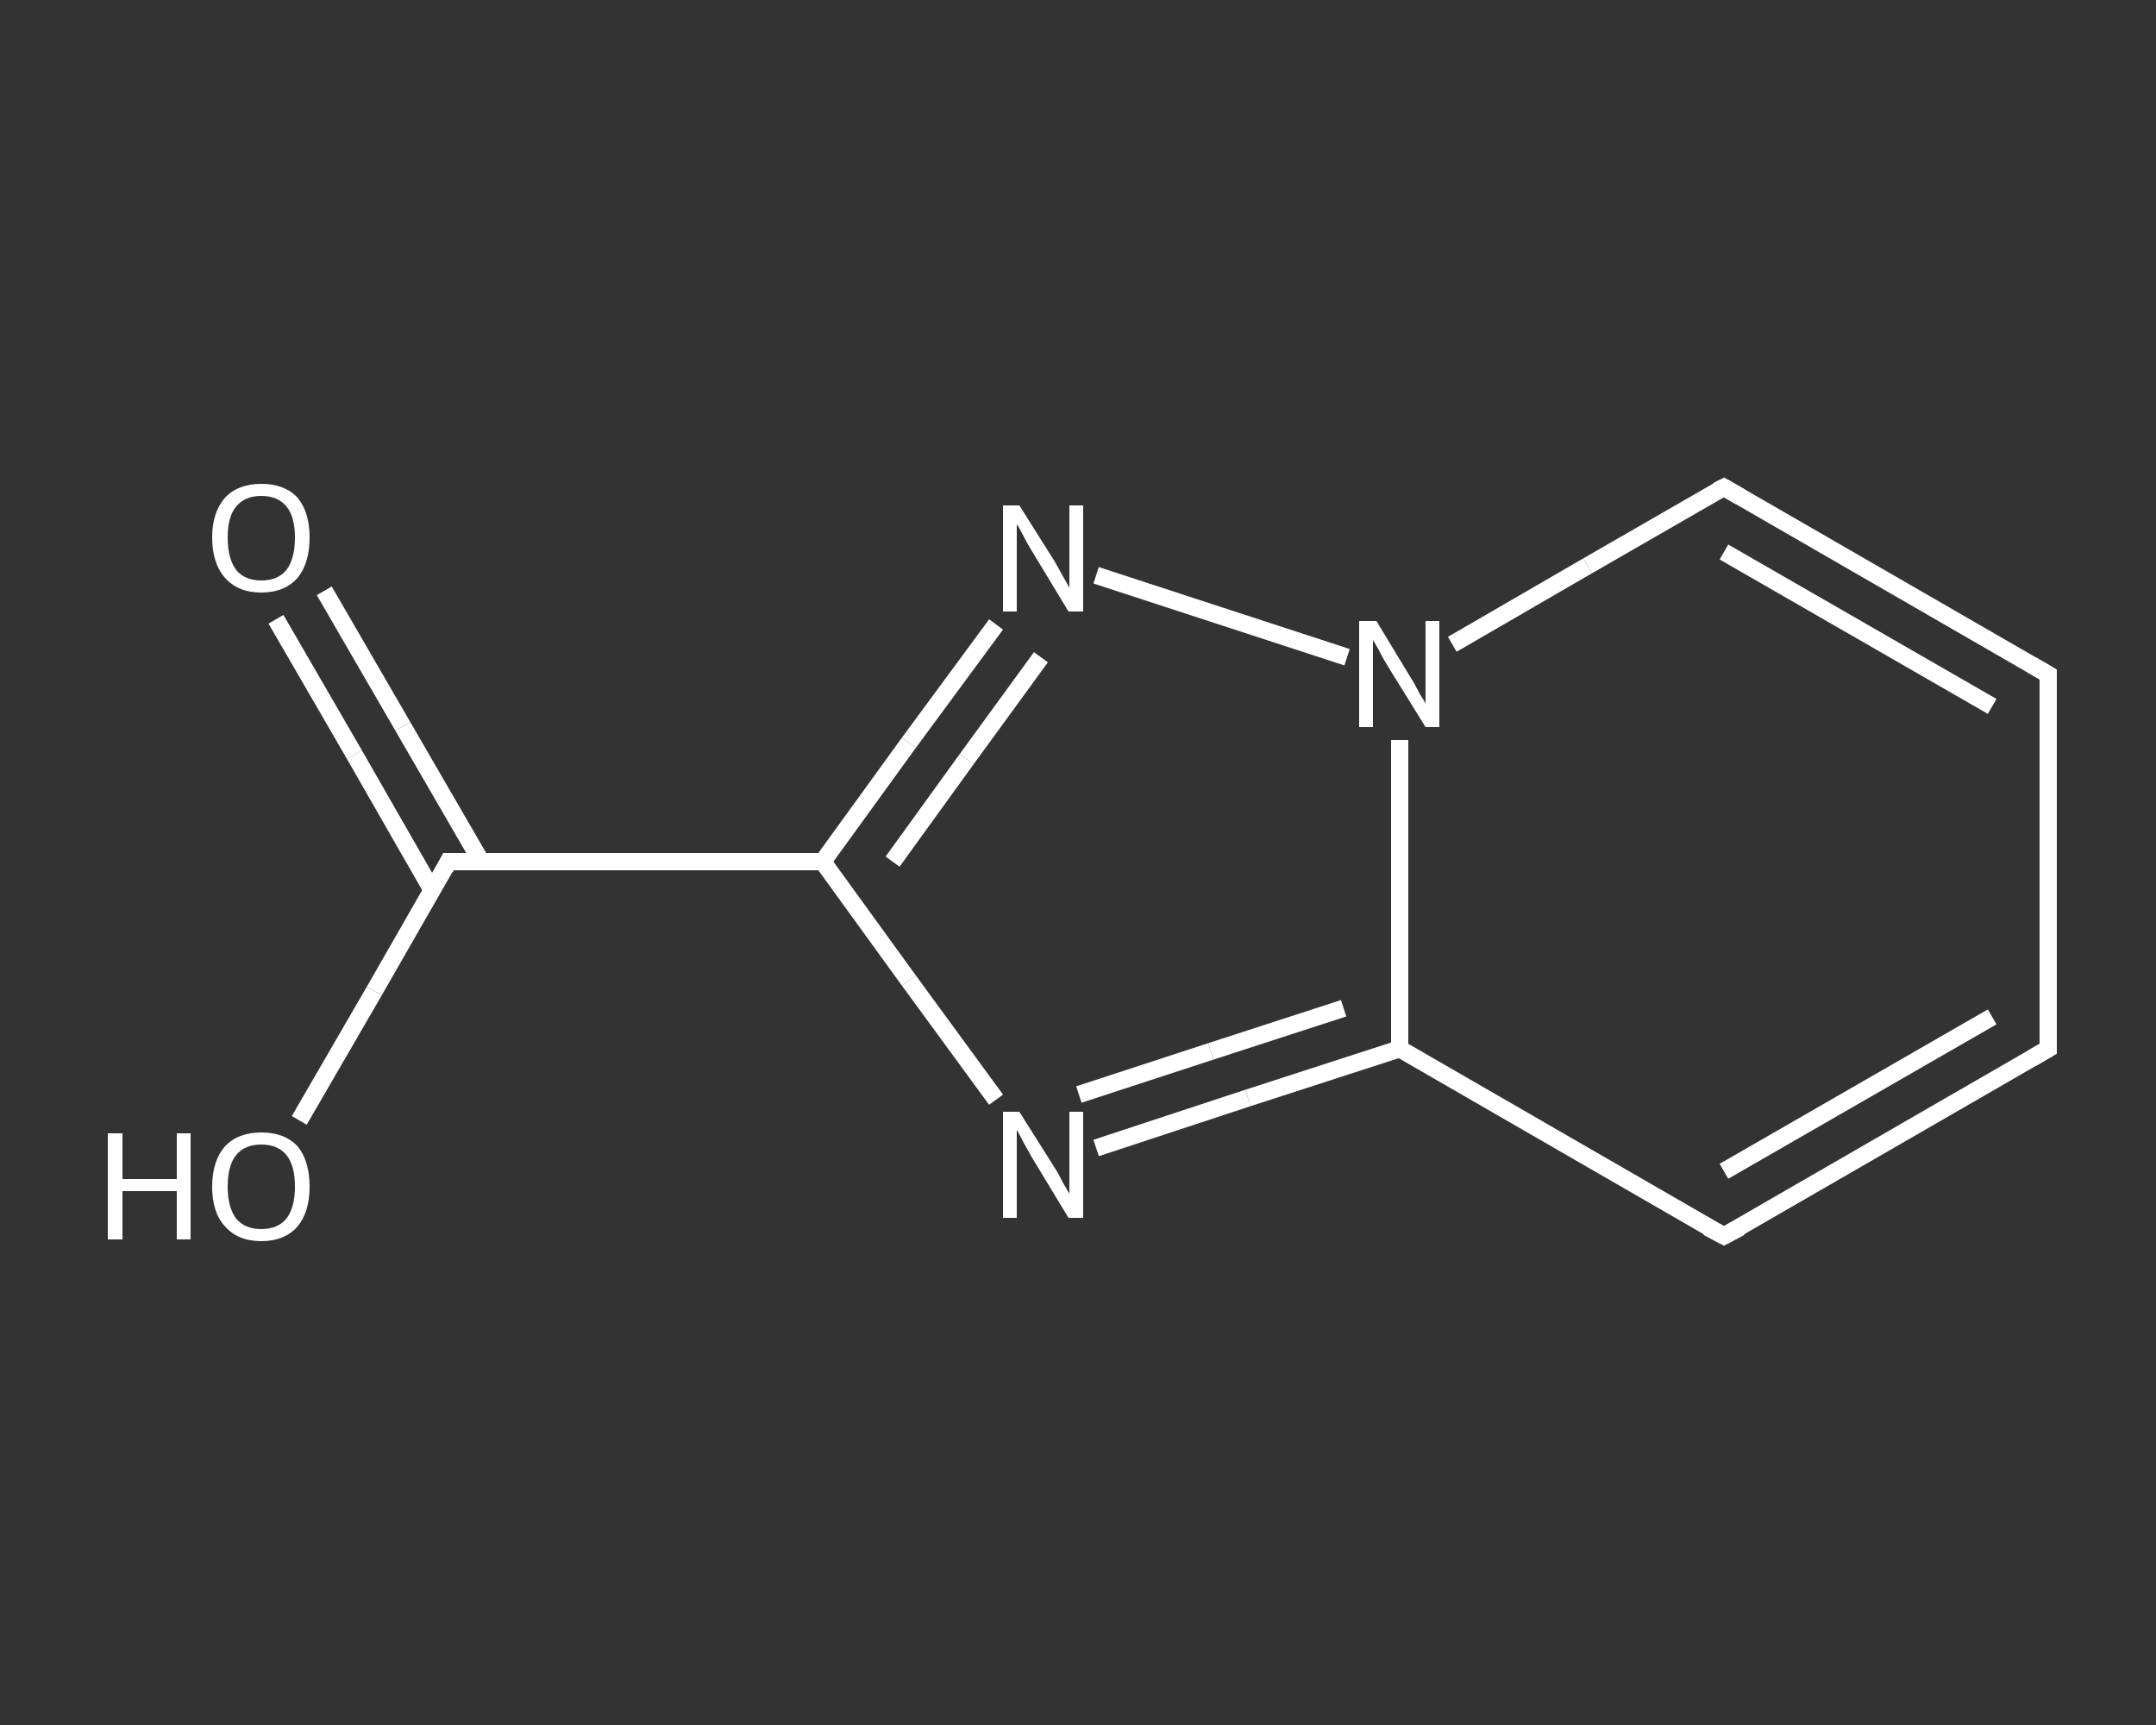 <?xml version='1.0' encoding='iso-8859-1'?>
<svg version='1.1' baseProfile='full'
              xmlns='http://www.w3.org/2000/svg'
                      xmlns:rdkit='http://www.rdkit.org/xml'
                      xmlns:xlink='http://www.w3.org/1999/xlink'
                  xml:space='preserve'
width='250px' height='200px' viewBox='0 0 250 200'>
<rect x="0" y="0" width="250" height="200" fill="#333333" stroke="none"/>
<!-- END OF HEADER -->
<rect style='opacity:1.0;fill:transparent;stroke:none' width='250.0' height='200.0' x='0.0' y='0.0'> </rect>
<path class='bond-0 atom-0 atom-1' d='M 37.6,68.5 L 46.7,84.2' style='fill:none;fill-rule:evenodd;stroke:#FFFFFF;stroke-width:2.0px;stroke-linecap:butt;stroke-linejoin:miter;stroke-opacity:1' />
<path class='bond-0 atom-0 atom-1' d='M 46.7,84.2 L 55.8,99.9' style='fill:none;fill-rule:evenodd;stroke:#FFFFFF;stroke-width:2.0px;stroke-linecap:butt;stroke-linejoin:miter;stroke-opacity:1' />
<path class='bond-0 atom-0 atom-1' d='M 32.0,71.8 L 41.1,87.5' style='fill:none;fill-rule:evenodd;stroke:#FFFFFF;stroke-width:2.0px;stroke-linecap:butt;stroke-linejoin:miter;stroke-opacity:1' />
<path class='bond-0 atom-0 atom-1' d='M 41.1,87.5 L 50.1,103.2' style='fill:none;fill-rule:evenodd;stroke:#FFFFFF;stroke-width:2.0px;stroke-linecap:butt;stroke-linejoin:miter;stroke-opacity:1' />
<path class='bond-1 atom-1 atom-2' d='M 52.0,99.9 L 43.4,114.9' style='fill:none;fill-rule:evenodd;stroke:#FFFFFF;stroke-width:2.0px;stroke-linecap:butt;stroke-linejoin:miter;stroke-opacity:1' />
<path class='bond-1 atom-1 atom-2' d='M 43.4,114.9 L 34.7,129.9' style='fill:none;fill-rule:evenodd;stroke:#FFFFFF;stroke-width:2.0px;stroke-linecap:butt;stroke-linejoin:miter;stroke-opacity:1' />
<path class='bond-2 atom-1 atom-3' d='M 52.0,99.9 L 95.4,99.9' style='fill:none;fill-rule:evenodd;stroke:#FFFFFF;stroke-width:2.0px;stroke-linecap:butt;stroke-linejoin:miter;stroke-opacity:1' />
<path class='bond-3 atom-3 atom-4' d='M 95.4,99.9 L 105.4,113.7' style='fill:none;fill-rule:evenodd;stroke:#FFFFFF;stroke-width:2.0px;stroke-linecap:butt;stroke-linejoin:miter;stroke-opacity:1' />
<path class='bond-3 atom-3 atom-4' d='M 105.4,113.7 L 115.5,127.5' style='fill:none;fill-rule:evenodd;stroke:#FFFFFF;stroke-width:2.0px;stroke-linecap:butt;stroke-linejoin:miter;stroke-opacity:1' />
<path class='bond-4 atom-4 atom-5' d='M 127.1,133.1 L 144.7,127.3' style='fill:none;fill-rule:evenodd;stroke:#FFFFFF;stroke-width:2.0px;stroke-linecap:butt;stroke-linejoin:miter;stroke-opacity:1' />
<path class='bond-4 atom-4 atom-5' d='M 144.7,127.3 L 162.3,121.6' style='fill:none;fill-rule:evenodd;stroke:#FFFFFF;stroke-width:2.0px;stroke-linecap:butt;stroke-linejoin:miter;stroke-opacity:1' />
<path class='bond-4 atom-4 atom-5' d='M 125.1,126.9 L 140.4,121.9' style='fill:none;fill-rule:evenodd;stroke:#FFFFFF;stroke-width:2.0px;stroke-linecap:butt;stroke-linejoin:miter;stroke-opacity:1' />
<path class='bond-4 atom-4 atom-5' d='M 140.4,121.9 L 155.8,116.9' style='fill:none;fill-rule:evenodd;stroke:#FFFFFF;stroke-width:2.0px;stroke-linecap:butt;stroke-linejoin:miter;stroke-opacity:1' />
<path class='bond-5 atom-5 atom-6' d='M 162.3,121.6 L 199.9,143.3' style='fill:none;fill-rule:evenodd;stroke:#FFFFFF;stroke-width:2.0px;stroke-linecap:butt;stroke-linejoin:miter;stroke-opacity:1' />
<path class='bond-6 atom-6 atom-7' d='M 199.9,143.3 L 237.5,121.6' style='fill:none;fill-rule:evenodd;stroke:#FFFFFF;stroke-width:2.0px;stroke-linecap:butt;stroke-linejoin:miter;stroke-opacity:1' />
<path class='bond-6 atom-6 atom-7' d='M 199.9,135.8 L 231.0,117.9' style='fill:none;fill-rule:evenodd;stroke:#FFFFFF;stroke-width:2.0px;stroke-linecap:butt;stroke-linejoin:miter;stroke-opacity:1' />
<path class='bond-7 atom-7 atom-8' d='M 237.5,121.6 L 237.5,78.2' style='fill:none;fill-rule:evenodd;stroke:#FFFFFF;stroke-width:2.0px;stroke-linecap:butt;stroke-linejoin:miter;stroke-opacity:1' />
<path class='bond-8 atom-8 atom-9' d='M 237.5,78.2 L 199.9,56.5' style='fill:none;fill-rule:evenodd;stroke:#FFFFFF;stroke-width:2.0px;stroke-linecap:butt;stroke-linejoin:miter;stroke-opacity:1' />
<path class='bond-8 atom-8 atom-9' d='M 231.0,81.9 L 199.9,64.0' style='fill:none;fill-rule:evenodd;stroke:#FFFFFF;stroke-width:2.0px;stroke-linecap:butt;stroke-linejoin:miter;stroke-opacity:1' />
<path class='bond-9 atom-9 atom-10' d='M 199.9,56.5 L 184.1,65.6' style='fill:none;fill-rule:evenodd;stroke:#FFFFFF;stroke-width:2.0px;stroke-linecap:butt;stroke-linejoin:miter;stroke-opacity:1' />
<path class='bond-9 atom-9 atom-10' d='M 184.1,65.6 L 168.4,74.7' style='fill:none;fill-rule:evenodd;stroke:#FFFFFF;stroke-width:2.0px;stroke-linecap:butt;stroke-linejoin:miter;stroke-opacity:1' />
<path class='bond-10 atom-10 atom-11' d='M 156.2,76.2 L 127.1,66.7' style='fill:none;fill-rule:evenodd;stroke:#FFFFFF;stroke-width:2.0px;stroke-linecap:butt;stroke-linejoin:miter;stroke-opacity:1' />
<path class='bond-11 atom-11 atom-3' d='M 115.5,72.4 L 105.4,86.1' style='fill:none;fill-rule:evenodd;stroke:#FFFFFF;stroke-width:2.0px;stroke-linecap:butt;stroke-linejoin:miter;stroke-opacity:1' />
<path class='bond-11 atom-11 atom-3' d='M 105.4,86.1 L 95.4,99.9' style='fill:none;fill-rule:evenodd;stroke:#FFFFFF;stroke-width:2.0px;stroke-linecap:butt;stroke-linejoin:miter;stroke-opacity:1' />
<path class='bond-11 atom-11 atom-3' d='M 120.7,76.2 L 112.1,88.0' style='fill:none;fill-rule:evenodd;stroke:#FFFFFF;stroke-width:2.0px;stroke-linecap:butt;stroke-linejoin:miter;stroke-opacity:1' />
<path class='bond-11 atom-11 atom-3' d='M 112.1,88.0 L 103.5,99.9' style='fill:none;fill-rule:evenodd;stroke:#FFFFFF;stroke-width:2.0px;stroke-linecap:butt;stroke-linejoin:miter;stroke-opacity:1' />
<path class='bond-12 atom-10 atom-5' d='M 162.3,85.8 L 162.3,103.7' style='fill:none;fill-rule:evenodd;stroke:#FFFFFF;stroke-width:2.0px;stroke-linecap:butt;stroke-linejoin:miter;stroke-opacity:1' />
<path class='bond-12 atom-10 atom-5' d='M 162.3,103.7 L 162.3,121.6' style='fill:none;fill-rule:evenodd;stroke:#FFFFFF;stroke-width:2.0px;stroke-linecap:butt;stroke-linejoin:miter;stroke-opacity:1' />
<path d='M 51.6,100.7 L 52.0,99.9 L 54.2,99.9' style='fill:none;stroke:#FFFFFF;stroke-width:2.0px;stroke-linecap:butt;stroke-linejoin:miter;stroke-opacity:1;' />
<path d='M 198.0,142.3 L 199.9,143.3 L 201.8,142.3' style='fill:none;stroke:#FFFFFF;stroke-width:2.0px;stroke-linecap:butt;stroke-linejoin:miter;stroke-opacity:1;' />
<path d='M 235.6,122.7 L 237.5,121.6 L 237.5,119.4' style='fill:none;stroke:#FFFFFF;stroke-width:2.0px;stroke-linecap:butt;stroke-linejoin:miter;stroke-opacity:1;' />
<path d='M 237.5,80.4 L 237.5,78.2 L 235.6,77.1' style='fill:none;stroke:#FFFFFF;stroke-width:2.0px;stroke-linecap:butt;stroke-linejoin:miter;stroke-opacity:1;' />
<path d='M 201.8,57.6 L 199.9,56.5 L 199.1,56.9' style='fill:none;stroke:#FFFFFF;stroke-width:2.0px;stroke-linecap:butt;stroke-linejoin:miter;stroke-opacity:1;' />
<path class='atom-0' d='M 24.6 62.3
Q 24.6 59.4, 26.1 57.7
Q 27.6 56.1, 30.3 56.1
Q 33.0 56.1, 34.5 57.7
Q 35.9 59.4, 35.9 62.3
Q 35.9 65.3, 34.5 67.0
Q 33.0 68.7, 30.3 68.7
Q 27.6 68.7, 26.1 67.0
Q 24.6 65.3, 24.6 62.3
M 30.3 67.3
Q 32.2 67.3, 33.2 66.1
Q 34.2 64.8, 34.2 62.3
Q 34.2 59.9, 33.2 58.7
Q 32.2 57.5, 30.3 57.5
Q 28.4 57.5, 27.4 58.7
Q 26.4 59.9, 26.4 62.3
Q 26.4 64.8, 27.4 66.1
Q 28.4 67.3, 30.3 67.3
' fill='#FFFFFF'/>
<path class='atom-2' d='M 12.5 131.4
L 14.2 131.4
L 14.2 136.7
L 20.5 136.7
L 20.5 131.4
L 22.1 131.4
L 22.1 143.7
L 20.5 143.7
L 20.5 138.1
L 14.2 138.1
L 14.2 143.7
L 12.5 143.7
L 12.5 131.4
' fill='#FFFFFF'/>
<path class='atom-2' d='M 24.6 137.6
Q 24.6 134.6, 26.1 132.9
Q 27.6 131.3, 30.3 131.3
Q 33.0 131.3, 34.5 132.9
Q 35.9 134.6, 35.9 137.6
Q 35.9 140.5, 34.5 142.2
Q 33.0 143.9, 30.3 143.9
Q 27.6 143.9, 26.1 142.2
Q 24.6 140.6, 24.6 137.6
M 30.3 142.5
Q 32.2 142.5, 33.2 141.3
Q 34.2 140.0, 34.2 137.6
Q 34.2 135.1, 33.2 133.9
Q 32.2 132.7, 30.3 132.7
Q 28.4 132.7, 27.4 133.9
Q 26.4 135.1, 26.4 137.6
Q 26.4 140.0, 27.4 141.3
Q 28.4 142.5, 30.3 142.5
' fill='#FFFFFF'/>
<path class='atom-4' d='M 118.2 128.9
L 122.3 135.4
Q 122.7 136.0, 123.3 137.2
Q 124.0 138.4, 124.0 138.4
L 124.0 128.9
L 125.6 128.9
L 125.6 141.2
L 123.9 141.2
L 119.6 134.1
Q 119.1 133.2, 118.6 132.3
Q 118.1 131.3, 117.9 131.0
L 117.9 141.2
L 116.3 141.2
L 116.3 128.9
L 118.2 128.9
' fill='#FFFFFF'/>
<path class='atom-10' d='M 159.6 72.0
L 163.6 78.6
Q 164.0 79.2, 164.6 80.4
Q 165.3 81.5, 165.3 81.6
L 165.3 72.0
L 166.9 72.0
L 166.9 84.3
L 165.3 84.3
L 160.9 77.2
Q 160.4 76.4, 159.9 75.4
Q 159.4 74.5, 159.2 74.2
L 159.2 84.3
L 157.6 84.3
L 157.6 72.0
L 159.6 72.0
' fill='#FFFFFF'/>
<path class='atom-11' d='M 118.2 58.6
L 122.3 65.1
Q 122.7 65.8, 123.3 66.9
Q 124.0 68.1, 124.0 68.2
L 124.0 58.6
L 125.6 58.6
L 125.6 70.9
L 123.9 70.9
L 119.6 63.8
Q 119.1 63.0, 118.6 62.0
Q 118.1 61.0, 117.9 60.8
L 117.9 70.9
L 116.3 70.9
L 116.3 58.6
L 118.2 58.6
' fill='#FFFFFF'/>
</svg>
